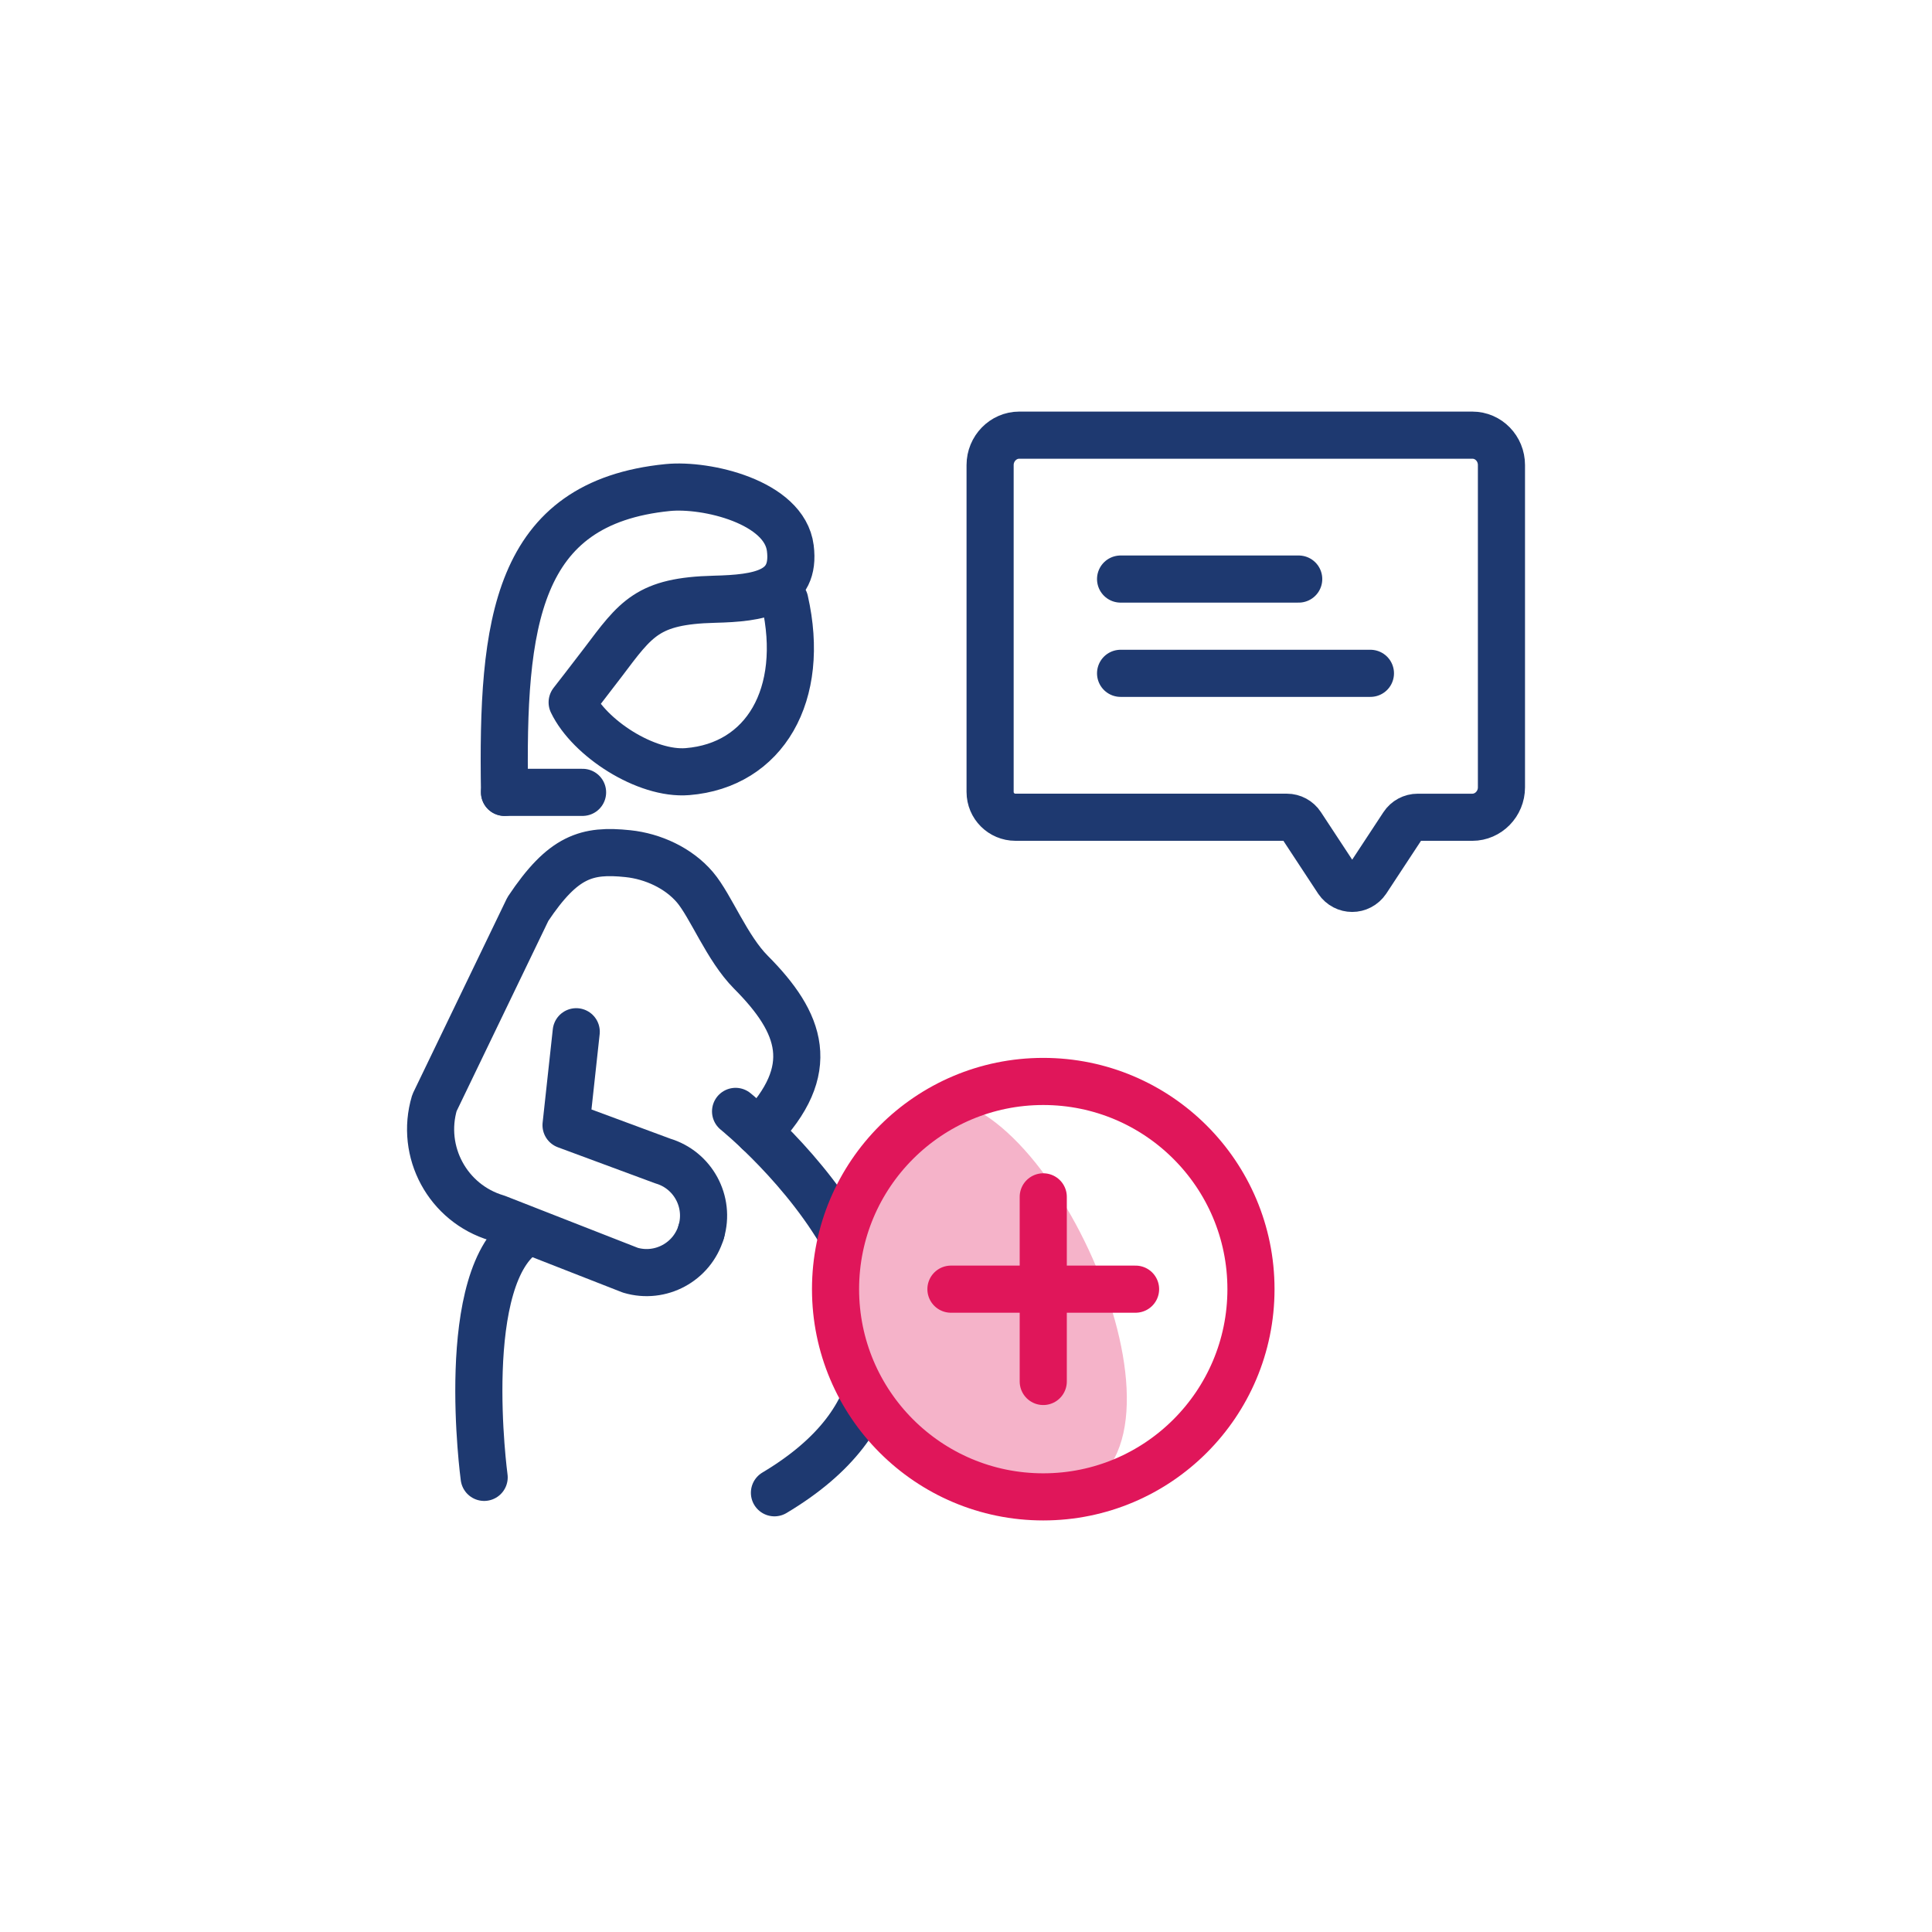 <?xml version="1.0" encoding="UTF-8"?>
<svg xmlns="http://www.w3.org/2000/svg" version="1.1" viewBox="0 0 82 82">
  <g>
    <g id="ICONS">
      <g>
        <g>
          <path d="M47.561,24.577h7.56" fill="none" stroke="#1e3970" stroke-linecap="round" stroke-linejoin="round" stroke-width="2"></path>
          <path d="M47.561,28.578h10.604" fill="none" stroke="#1e3970" stroke-linecap="round" stroke-linejoin="round" stroke-width="2"></path>
          <path d="M43.098,34.686h11.518c.246,0,.475.124.61.329l1.552,2.36c.301.441.925.441,1.226,0l1.549-2.355c.137-.208.369-.333.618-.333h2.318c.678,0,1.237-.57,1.237-1.269v-13.68c0-.699-.548-1.269-1.237-1.269h-19.229c-.678,0-1.237.57-1.237,1.269v13.873c0,.594.481,1.075,1.075,1.075Z" fill="none" stroke="#1e3970" stroke-linecap="round" stroke-linejoin="round" stroke-width="2"></path>
        </g>
        <g>
          <path d="M31.22,47.171s12.226,9.88,1.65,16.187" fill="none" stroke="#1e3970" stroke-linecap="round" stroke-linejoin="round" stroke-width="2"></path>
          <path d="M20.549,62.704s-1.167-8.627,1.809-10.419" fill="none" stroke="#1e3970" stroke-linecap="round" stroke-linejoin="round" stroke-width="2"></path>
          <g>
            <path d="M29.761,52.285h0c-.381,1.279-1.727,2.007-3.006,1.627l-5.672-2.22c-2.079-.619-3.262-2.806-2.643-4.885l3.965-8.223c1.498-2.248,2.499-2.535,4.245-2.352,1.064.111,2.153.612,2.846,1.427.673.792,1.354,2.579,2.374,3.604,2.142,2.151,2.888,4.135.32,6.775" fill="none" stroke="#1e3970" stroke-linecap="round" stroke-linejoin="round" stroke-width="2"></path>
            <path d="M24.457,43.79l-.432,3.966,4.109,1.522c1.279.381,2.007,1.727,1.627,3.006" fill="none" stroke="#1e3970" stroke-linecap="round" stroke-linejoin="round" stroke-width="2"></path>
          </g>
          <g>
            <path d="M21.414,33.63c-.117-7.196.472-12.294,6.929-12.937,1.639-.163,4.953.612,5.2,2.57.238,1.889-1.305,2.124-3.224,2.171-2.835.071-3.318.812-4.729,2.682-.426.564-1.306,1.694-1.306,1.694.728,1.519,3.137,3.083,4.895,2.94,3.272-.265,5.038-3.257,4.13-7.25" fill="none" stroke="#1e3970" stroke-linecap="round" stroke-linejoin="round" stroke-width="2"></path>
            <line x1="24.726" y1="33.63" x2="21.414" y2="33.63" fill="none" stroke="#1e3970" stroke-linecap="round" stroke-linejoin="round" stroke-width="2"></line>
          </g>
        </g>
        <g>
          <path d="M44.279,63.531c-4.869,0-8.816-3.947-8.816-8.816s5.062-7.978,5.062-7.978c5.289,1.38,11.281,16.794,3.753,16.794Z" fill="#f5b3c9"></path>
          <g>
            <line x1="44.279" y1="50.798" x2="44.279" y2="58.634" fill="none" stroke="#e0165a" stroke-linecap="round" stroke-linejoin="round" stroke-width="2"></line>
            <line x1="48.197" y1="54.716" x2="40.361" y2="54.716" fill="none" stroke="#e0165a" stroke-linecap="round" stroke-linejoin="round" stroke-width="2"></line>
          </g>
          <circle cx="44.279" cy="54.716" r="8.816" fill="none" stroke="#e0165a" stroke-linecap="round" stroke-linejoin="round" stroke-width="2"></circle>
        </g>
      </g>
    </g>
  </g>
</svg>
